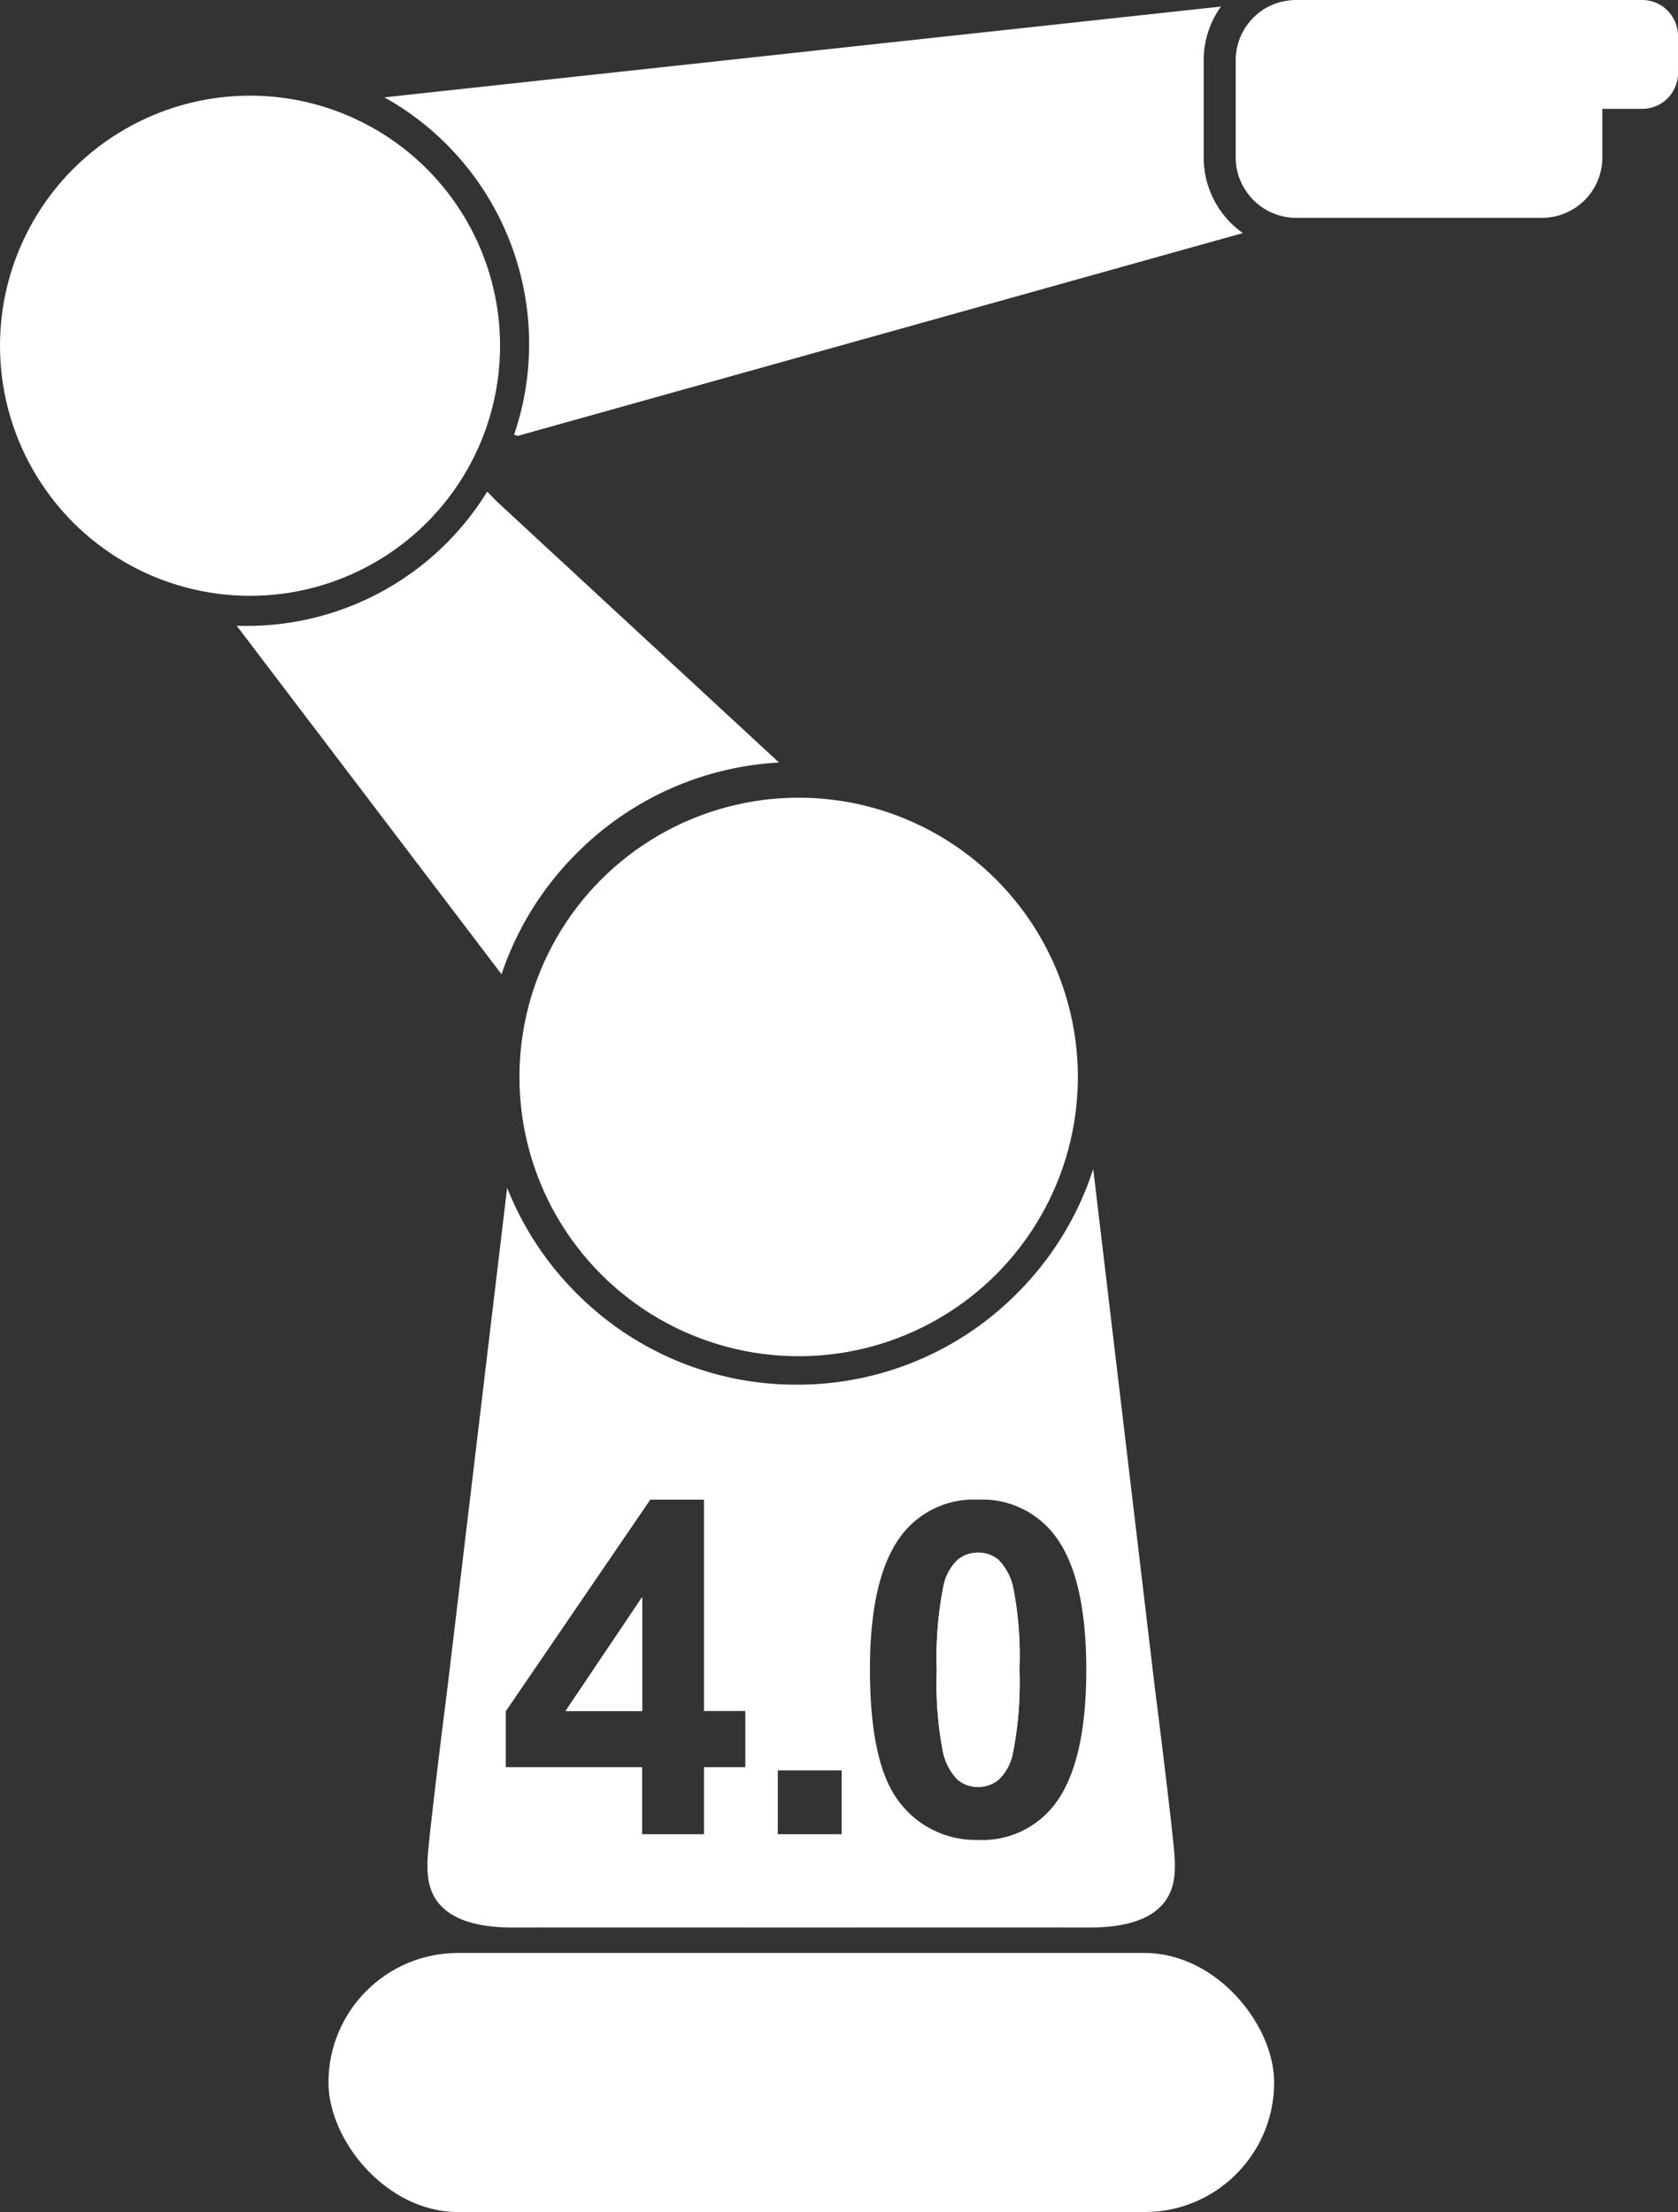 <svg xmlns="http://www.w3.org/2000/svg" width="74.761" height="98.537" viewBox="0 0 74.761 98.537"><rect x="0" y="0" width="74.761" height="98.537" fill="#333333" stroke="none"/><g transform="translate(-400.619 -5654.661)"><g transform="translate(3593.22 8357.287)"><circle cx="12.44" cy="12.44" r="12.44" transform="translate(-3169.458 -2667.092)" fill="#fff"/><circle cx="11.14" cy="11.14" r="11.14" transform="translate(-3192.601 -2698.365)" fill="#fff"/><g transform="translate(-3182.056 -2702.626)"><rect width="42.133" height="11.541" rx="5.77" transform="translate(4.09 86.996)" fill="#fff"/><path d="M-3002.8-2264.913a13.8,13.8,0,0,1-3.4,5.546,13.776,13.776,0,0,1-9.806,4.062,13.777,13.777,0,0,1-9.806-4.062,13.832,13.832,0,0,1-3.1-4.708l-2.65,22.2s-.9,7.087-.9,7.827-.142,2.933,3.826,2.926c3.554-.007,12.823,0,12.823,0s9.269-.007,12.823,0c3.968.007,3.827-2.186,3.827-2.926s-.9-7.827-.9-7.827Zm-15.5,26.647h-1.843v2.987h-2.754v-2.987h-6.075v-2.491l6.439-9.427h2.39v9.417h1.843Zm4.291,2.987h-2.845v-2.845h2.845Zm9.443-1.266a4.049,4.049,0,0,1-3.362,1.519,4.246,4.246,0,0,1-3.493-1.666q-1.327-1.665-1.327-5.938,0-4.192,1.458-6.035a4.049,4.049,0,0,1,3.361-1.519,4.055,4.055,0,0,1,3.372,1.539q1.448,1.822,1.448,6.045T-3004.566-2236.544Z" transform="translate(3040.962 2316.986)" fill="#fff"/><path d="M-2839.012-2120.935a1.4,1.4,0,0,0-.916-.329,1.42,1.42,0,0,0-.921.329,2.206,2.206,0,0,0-.628,1.18,16.249,16.249,0,0,0-.294,3.716,16.128,16.128,0,0,0,.263,3.589,2.521,2.521,0,0,0,.663,1.3,1.414,1.414,0,0,0,.917.324,1.421,1.421,0,0,0,.921-.329,2.21,2.21,0,0,0,.628-1.18,16.122,16.122,0,0,0,.293-3.706,16.148,16.148,0,0,0-.263-3.589A2.557,2.557,0,0,0-2839.012-2120.935Z" transform="translate(2872.962 2190.426)" fill="#fff"/><path d="M-2977.378-2099.51v-5.072l-3.412,5.072Z" transform="translate(2995.443 2175.728)" fill="#fff"/><path d="M-3042.192-2685.121a12.518,12.518,0,0,1-.671,4.053l.158.051,32.313-9.036a4.116,4.116,0,0,1-1.747-3.365v-4.325a4.1,4.1,0,0,1,.771-2.4l-37.273,4.044A12.576,12.576,0,0,1-3042.192-2685.121Z" transform="translate(3055.222 2700.435)" fill="#fff"/><path d="M-3088.81-2502.441a13.768,13.768,0,0,1,9.011-4.039l-12.56-11.618-.44-.45a12.57,12.57,0,0,1-10.7,5.983c-.155,0-.309,0-.462-.009l11.8,15.526A13.816,13.816,0,0,1-3088.81-2502.441Z" transform="translate(3103.961 2540.447)" fill="#fff"/><path d="M-2710.114-2701.161c0-.016,0-.031-.005-.047a1.572,1.572,0,0,0-.078-.345,1.572,1.572,0,0,0-.086-.2,1.609,1.609,0,0,0-.116-.194c-.026-.037-.054-.073-.083-.108a1.656,1.656,0,0,0-.116-.125,1.592,1.592,0,0,0-1.107-.446h-15.416a2.689,2.689,0,0,0-.622.073l-.051.012a2.679,2.679,0,0,0-.723.3,2.727,2.727,0,0,0-.508.4q-.091.092-.173.191a2.682,2.682,0,0,0-.494.912,2.691,2.691,0,0,0-.09.39c-.01.067-.018.135-.023.2s-.008.137-.008.207h0v4.325a2.706,2.706,0,0,0,.031.41,2.65,2.65,0,0,0,.133.516,2.664,2.664,0,0,0,.3.58,2.724,2.724,0,0,0,.329.4,2.684,2.684,0,0,0,1.282.715,2.689,2.689,0,0,0,.622.073h10.951a2.68,2.68,0,0,0,1.5-.46,2.724,2.724,0,0,0,.4-.329q.091-.091.173-.191a2.677,2.677,0,0,0,.258-.372,2.671,2.671,0,0,0,.193-.415,2.667,2.667,0,0,0,.132-.516,2.706,2.706,0,0,0,.031-.41v-2.162h1.773a1.6,1.6,0,0,0,1.6-1.6v-1.66C-2710.107-2701.073-2710.11-2701.117-2710.114-2701.161Z" transform="translate(2774.323 2702.626)" fill="#fff"/><path d="M-2977.378-2099.51h-3.412l3.412-5.073Z" transform="translate(2995.443 2175.728)" fill="#fff"/><path d="M-2838.379-2112.334a2.21,2.21,0,0,1-.628,1.18,1.421,1.421,0,0,1-.921.329,1.414,1.414,0,0,1-.917-.324,2.521,2.521,0,0,1-.663-1.3,16.128,16.128,0,0,1-.263-3.589,16.249,16.249,0,0,1,.294-3.716,2.206,2.206,0,0,1,.628-1.18,1.42,1.42,0,0,1,.921-.329,1.4,1.4,0,0,1,.916.329,2.557,2.557,0,0,1,.663,1.306,16.148,16.148,0,0,1,.263,3.589A16.122,16.122,0,0,1-2838.379-2112.334Z" transform="translate(2872.962 2190.426)" fill="#fff"/></g></g></g></svg>